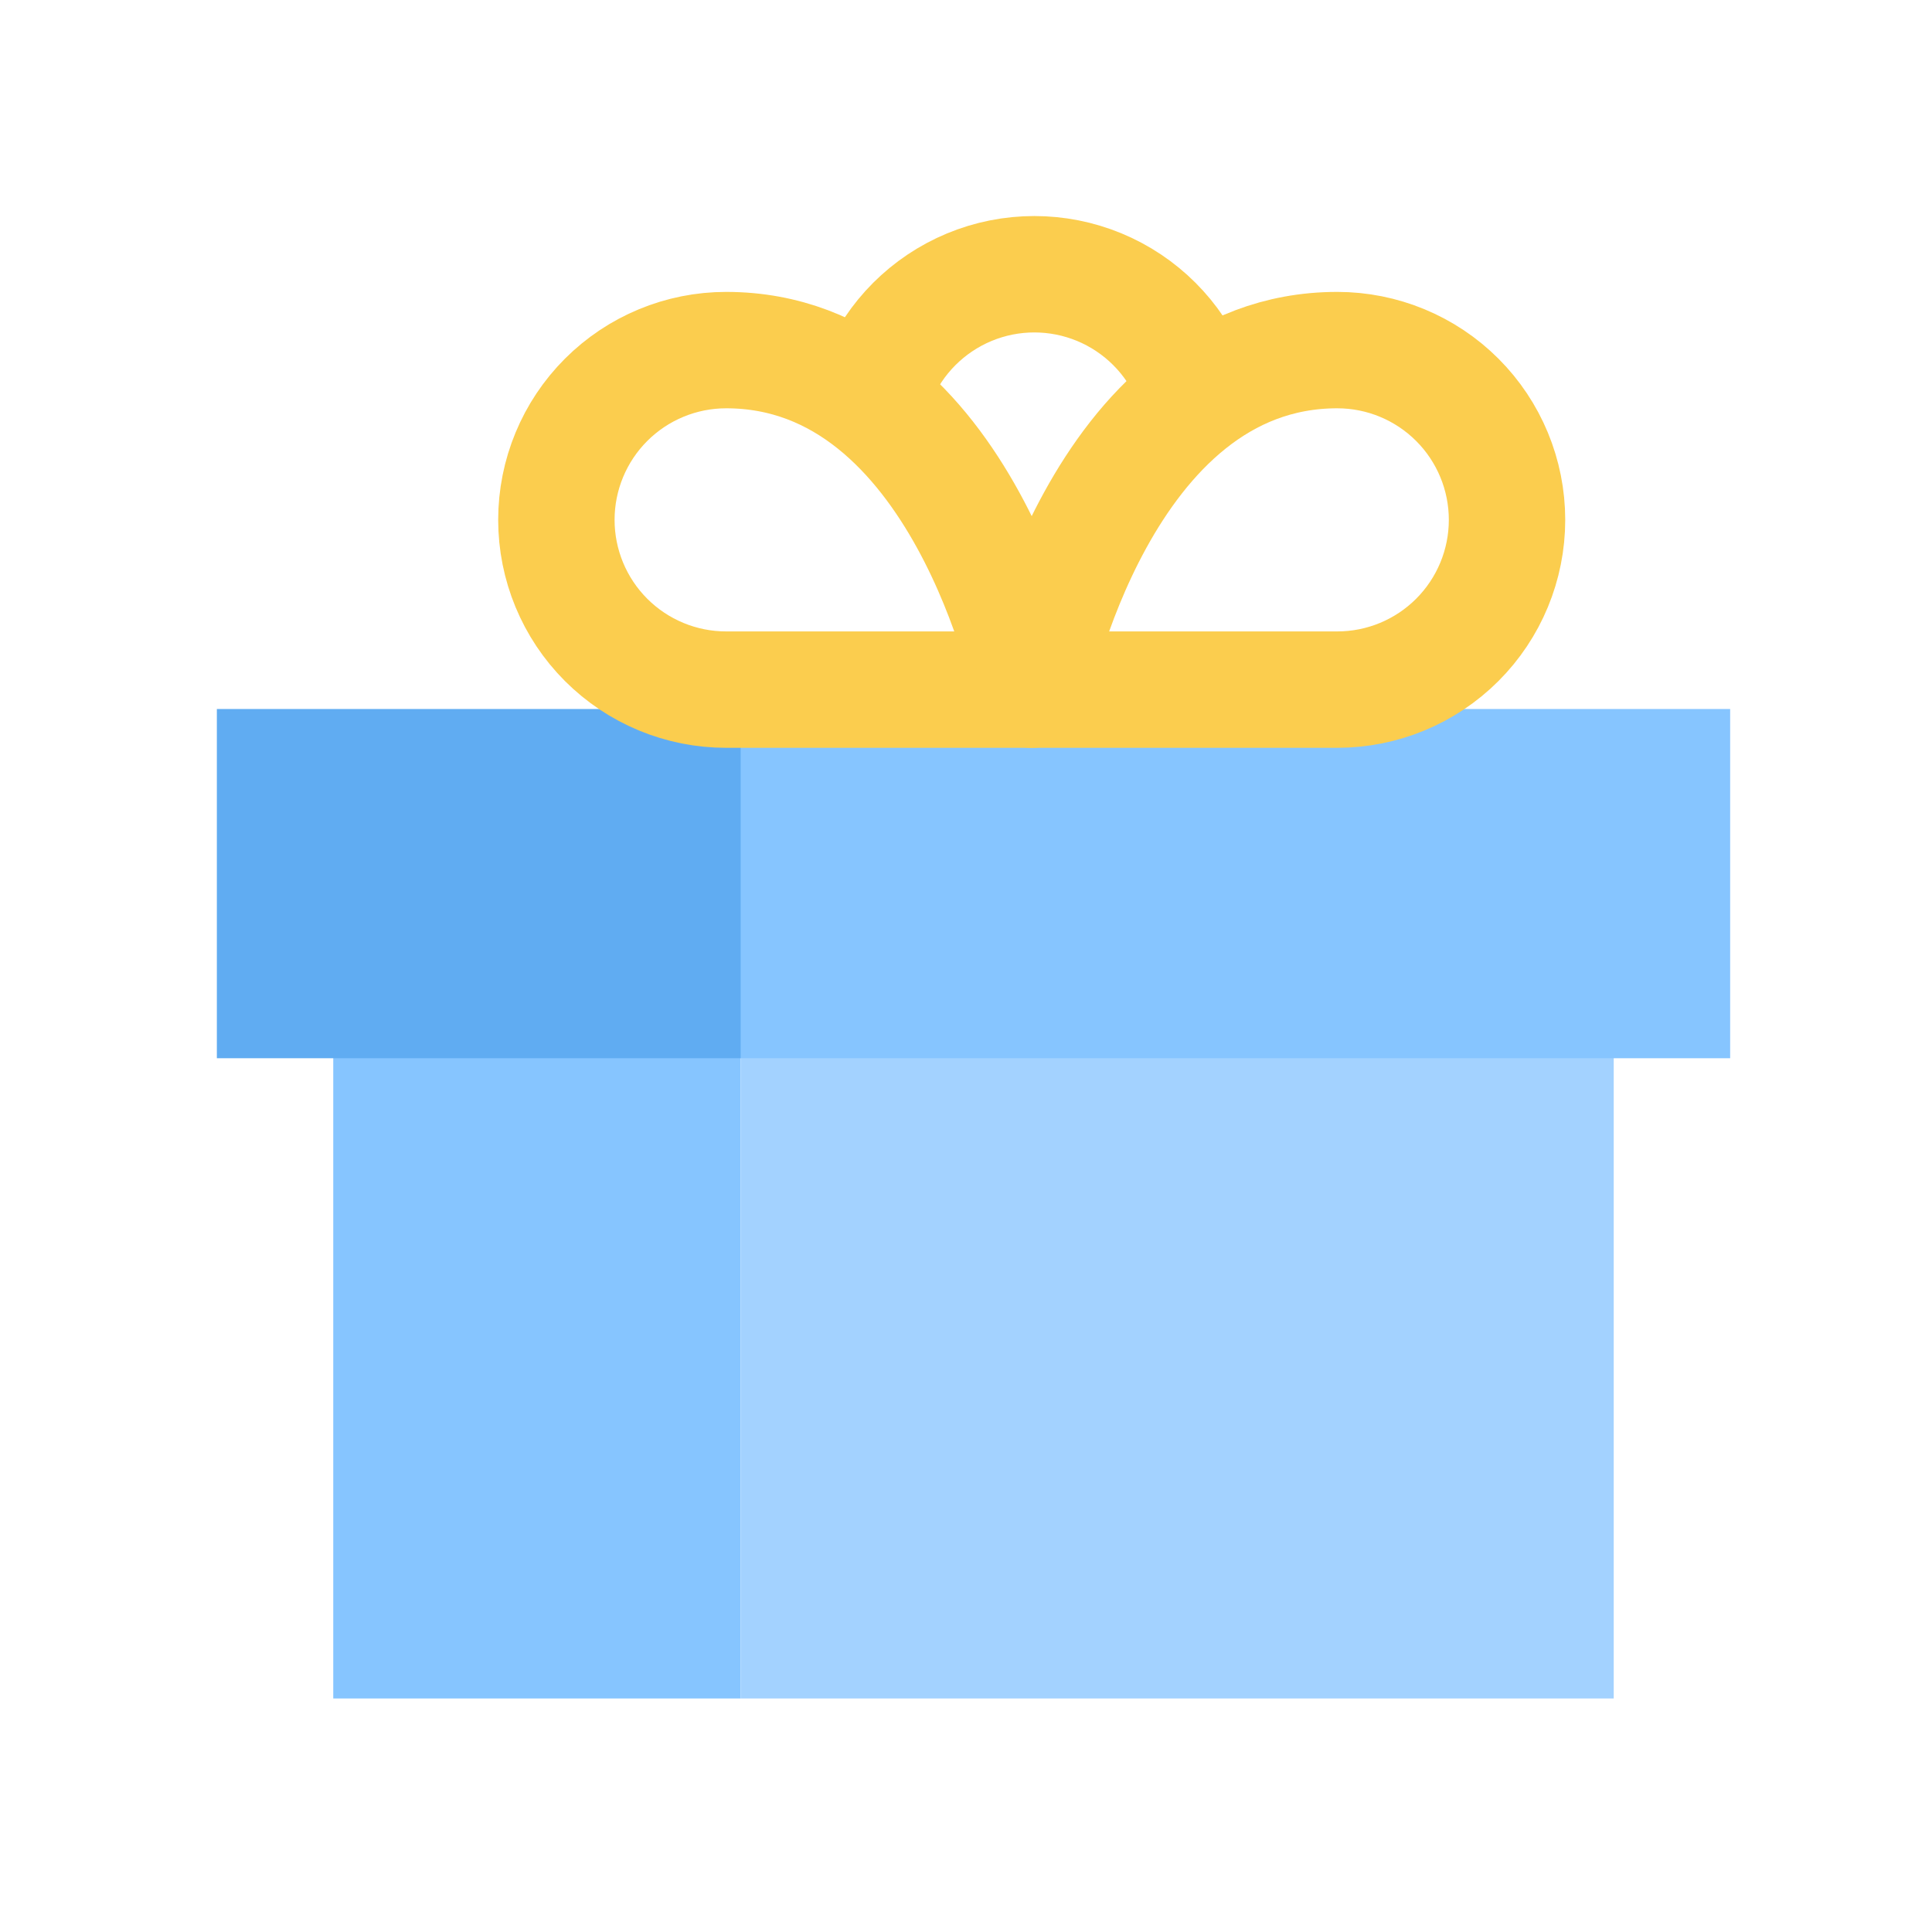 <svg width='57' height='57' viewBox='0 0 57 57' fill='none' xmlns='http://www.w3.org/2000/svg'><path d='M21.852 30.363V50.11H9.832V30.363' fill='#86C5FF'/><path d='M47.61 30.363V50.11H21.852V30.363' fill='#A3D2FF'/><path d='M51.045 20.918H19.277V31.221H51.045V20.918Z' fill='#86C5FF'/><path d='M21.852 20.918H6.398V31.221H21.852V20.918Z' fill='#60ACF2'/><path d='M30.439 20.346H21.423C20.095 20.346 18.821 19.818 17.882 18.879C16.943 17.94 16.415 16.666 16.415 15.338C16.415 14.009 16.943 12.735 17.882 11.796C18.821 10.857 20.095 10.329 21.423 10.329C28.435 10.329 30.439 20.346 30.439 20.346Z' stroke='#FBCD4E' stroke-width='3.434' stroke-linecap='round' stroke-linejoin='round'/><path d='M30.438 20.346H39.454C40.782 20.346 42.056 19.818 42.995 18.879C43.934 17.94 44.462 16.666 44.462 15.338C44.462 14.009 43.934 12.735 42.995 11.796C42.056 10.857 40.782 10.329 39.454 10.329C32.442 10.329 30.438 20.346 30.438 20.346Z' stroke='#FBCD4E' stroke-width='3.434' stroke-linecap='round' stroke-linejoin='round'/><path d='M35.309 11.643C34.922 10.372 34.047 9.307 32.875 8.681C31.704 8.056 30.331 7.921 29.06 8.307C27.79 8.694 26.724 9.569 26.098 10.741' stroke='#FBCD4E' stroke-width='3.434' stroke-linecap='round' stroke-linejoin='round'/></svg>